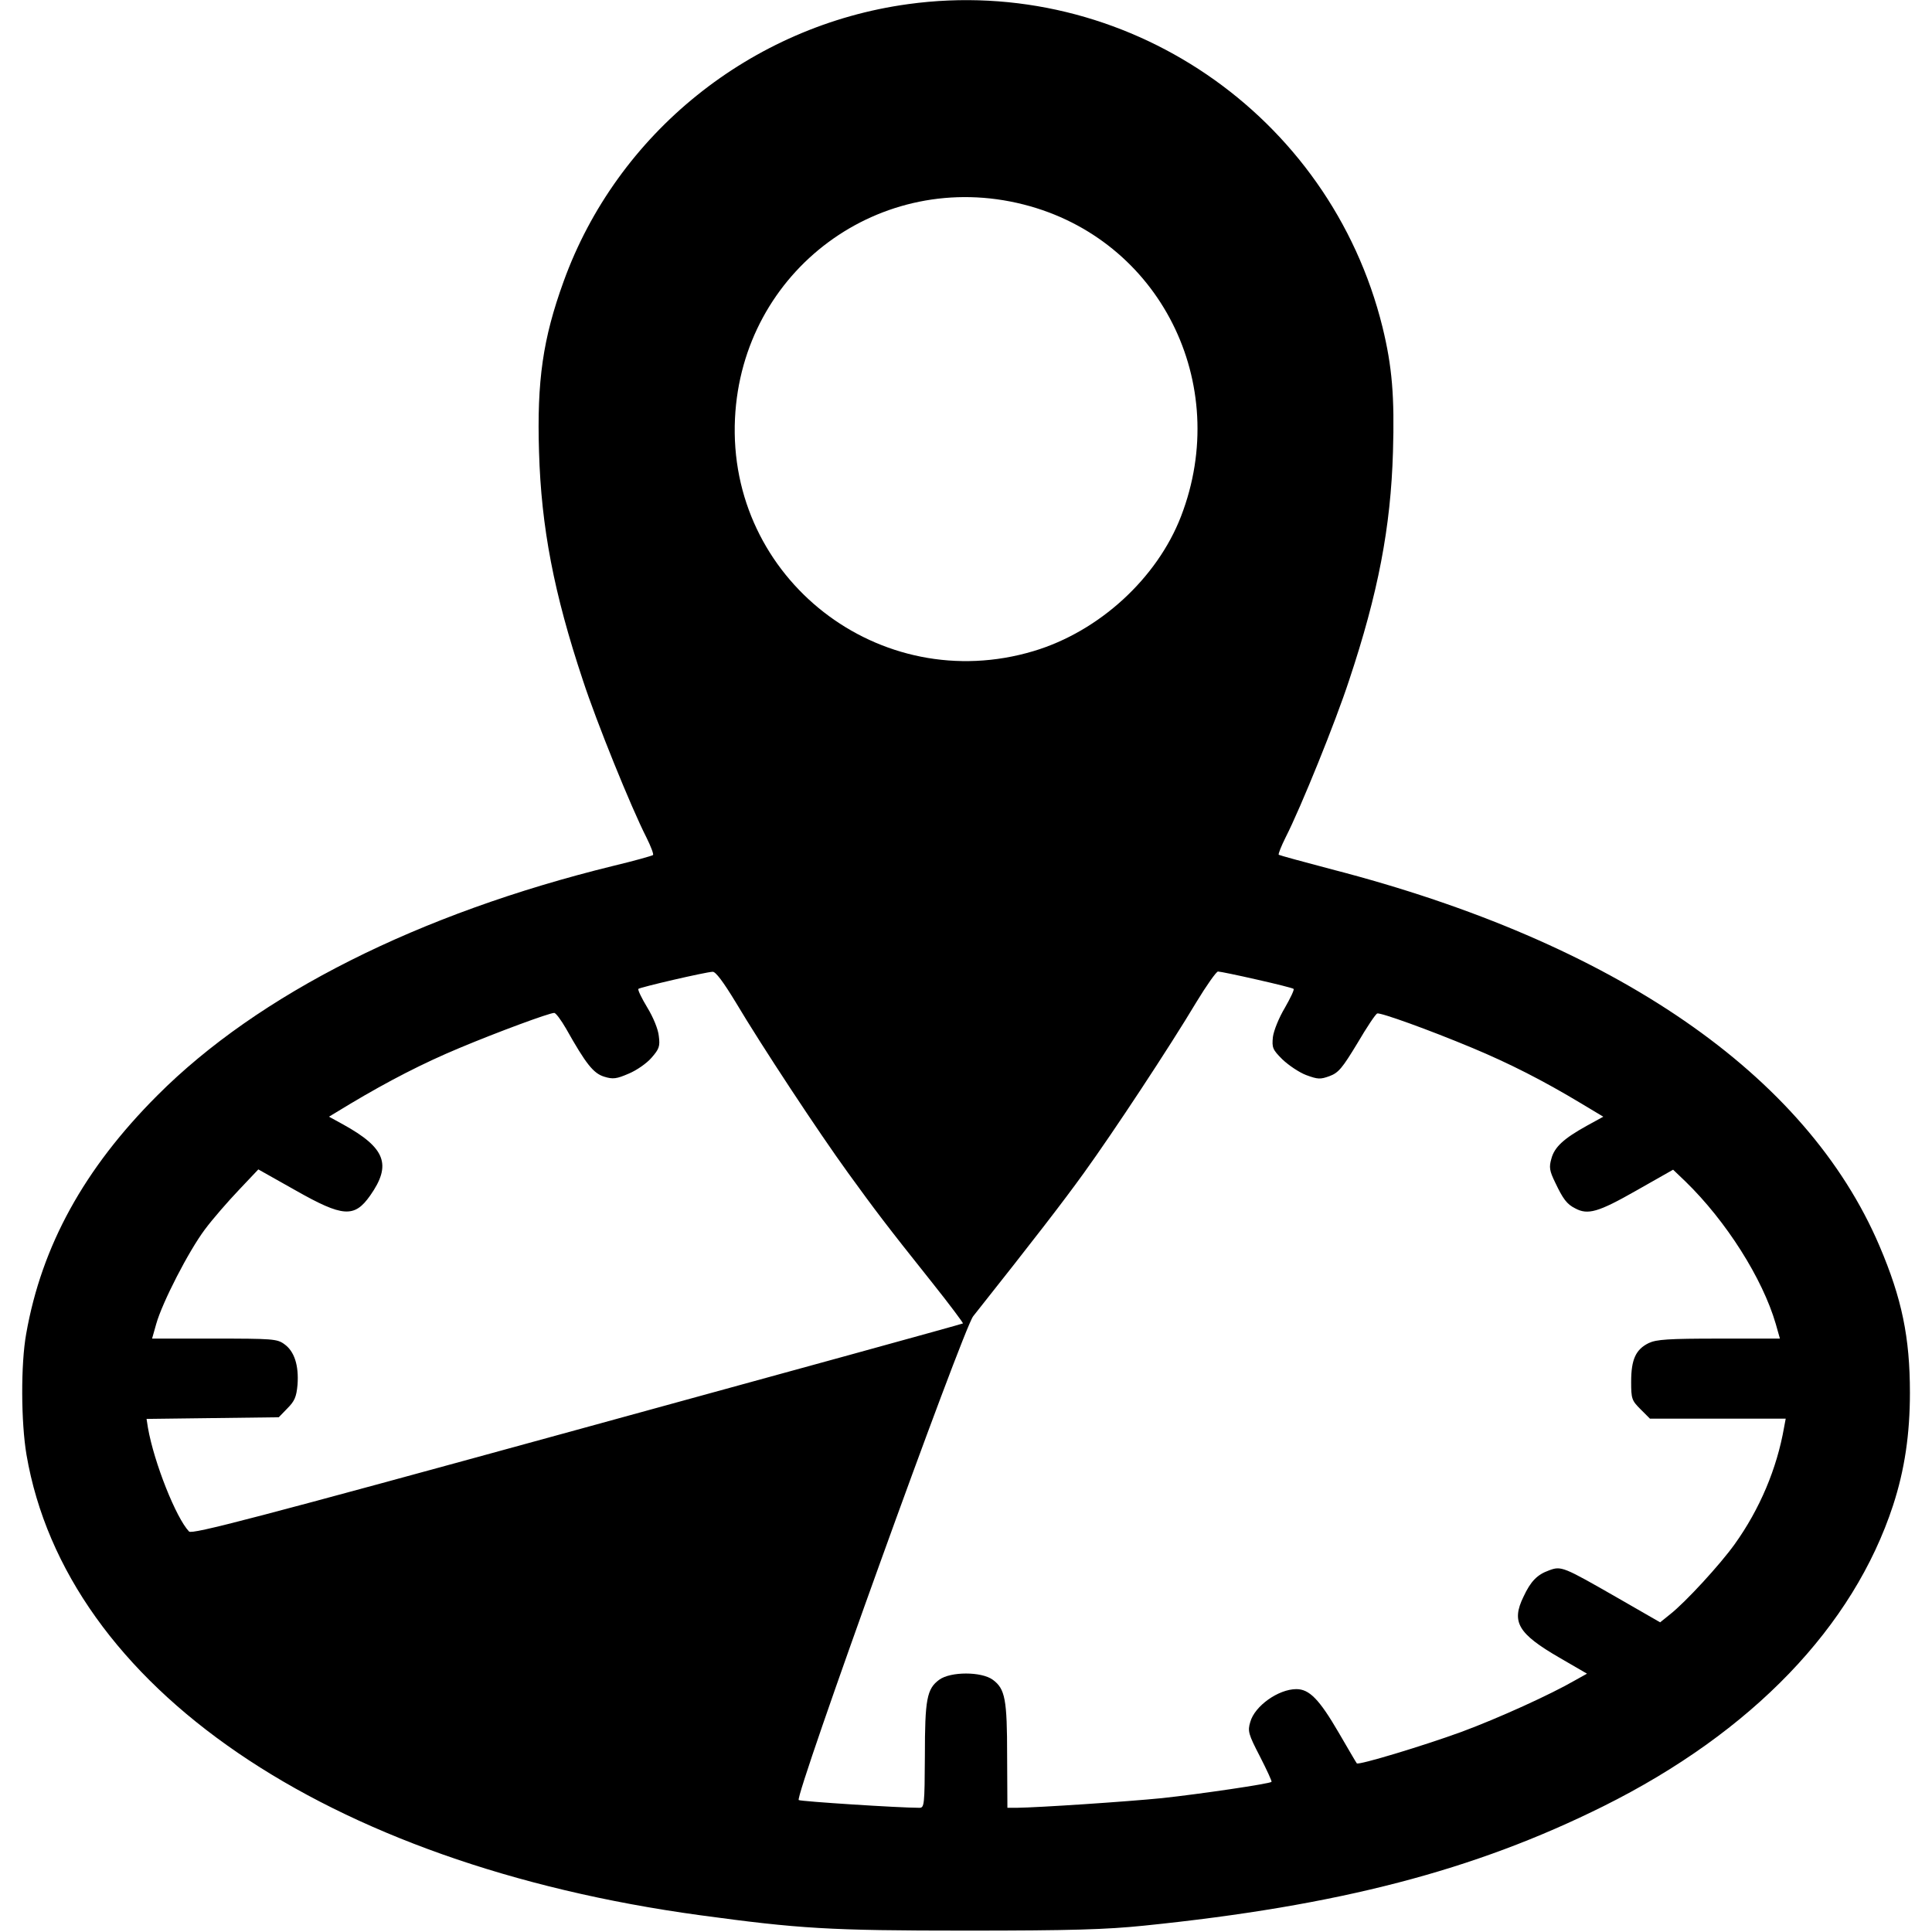 <?xml version="1.0" standalone="no"?>
<!DOCTYPE svg PUBLIC "-//W3C//DTD SVG 20010904//EN"
 "http://www.w3.org/TR/2001/REC-SVG-20010904/DTD/svg10.dtd">
<svg version="1.0" xmlns="http://www.w3.org/2000/svg"
 width="700pt" height="700pt" viewBox="0 0 700 700"
 preserveAspectRatio="xMidYMid meet">
<g transform="translate(0,700) scale(0.1,-0.1)"
fill="#000000" stroke="none">
<path d="M3290 6985 c-569 -78 -1054 -468 -1248 -1005 -75 -207 -97 -359 -89
-617 8 -274 54 -513 159 -828 49 -150 174 -459 230 -569 16 -32 27 -61 24 -64
-4 -3 -68 -21 -143 -39 -706 -173 -1287 -465 -1653 -832 -265 -265 -419 -545
-475 -863 -20 -110 -19 -321 1 -439 144 -840 1084 -1483 2439 -1668 361 -49
467 -56 965 -56 380 0 509 4 645 18 706 72 1197 200 1665 433 538 268 905 650
1049 1090 42 129 61 258 61 408 0 200 -29 341 -110 531 -265 622 -959 1100
-1984 1365 -103 27 -190 51 -193 53 -2 3 9 31 25 63 56 110 181 419 230 569
105 315 151 554 159 828 6 200 -3 309 -38 452 -191 772 -934 1278 -1719 1170z
m419 -726 c492 -125 756 -648 570 -1130 -87 -225 -297 -417 -534 -488 -558
-167 -1110 263 -1082 843 26 537 527 907 1046 775z m-1043 -2891 c94 -158 299
-469 407 -618 98 -135 132 -181 305 -398 63 -79 112 -145 111 -147 -2 -2 -631
-175 -1397 -385 -1173 -322 -1396 -380 -1407 -369 -47 49 -127 250 -149 376
l-5 32 239 3 240 3 31 32 c26 26 33 41 37 86 5 69 -11 121 -48 147 -26 19 -43
20 -254 20 l-225 0 15 53 c22 78 117 263 176 342 29 39 85 103 124 144 l70 74
135 -76 c171 -97 213 -100 270 -19 79 112 56 173 -98 258 l-51 28 76 46 c139
83 265 148 397 203 136 57 325 127 343 127 6 0 25 -26 43 -57 72 -128 99 -162
138 -174 32 -10 45 -8 89 11 29 12 66 38 83 58 27 31 31 41 26 78 -2 24 -20
68 -42 104 -20 33 -35 64 -32 67 6 6 243 61 269 62 11 1 39 -37 84 -111z
m1887 83 c71 -16 131 -31 134 -34 3 -3 -12 -34 -32 -69 -21 -35 -40 -82 -43
-105 -4 -39 -1 -46 34 -81 22 -21 60 -47 86 -57 43 -16 52 -16 85 -4 33 12 47
30 101 119 34 58 66 106 72 108 12 4 187 -59 345 -125 134 -56 256 -118 394
-201 l80 -48 -60 -33 c-83 -46 -117 -77 -128 -119 -9 -31 -7 -44 14 -87 28
-59 42 -78 72 -93 46 -25 84 -14 221 64 l134 76 45 -43 c147 -143 279 -351
327 -516 l15 -53 -221 0 c-183 0 -226 -3 -254 -16 -47 -23 -64 -59 -64 -140 0
-62 2 -68 34 -100 l34 -34 246 0 246 0 -6 -32 c-26 -149 -88 -296 -179 -423
-53 -74 -178 -210 -234 -254 l-36 -29 -153 88 c-199 114 -205 117 -250 100
-42 -15 -66 -39 -92 -95 -45 -92 -20 -134 130 -221 l100 -58 -43 -24 c-88 -51
-277 -137 -412 -187 -140 -51 -372 -121 -379 -114 -2 2 -31 52 -66 112 -70
120 -106 157 -153 157 -65 0 -151 -61 -167 -119 -10 -33 -7 -44 35 -125 25
-49 44 -90 42 -92 -7 -7 -258 -44 -397 -59 -131 -13 -446 -34 -527 -35 l-33 0
-1 188 c0 205 -7 243 -52 276 -41 30 -153 30 -194 0 -45 -33 -52 -71 -52 -276
-1 -179 -2 -188 -20 -188 -74 0 -428 23 -437 28 -17 10 595 1706 632 1753 222
280 326 415 401 519 107 148 312 459 407 618 37 61 73 112 79 112 7 0 70 -13
140 -29z"/>
</g>
</svg>
